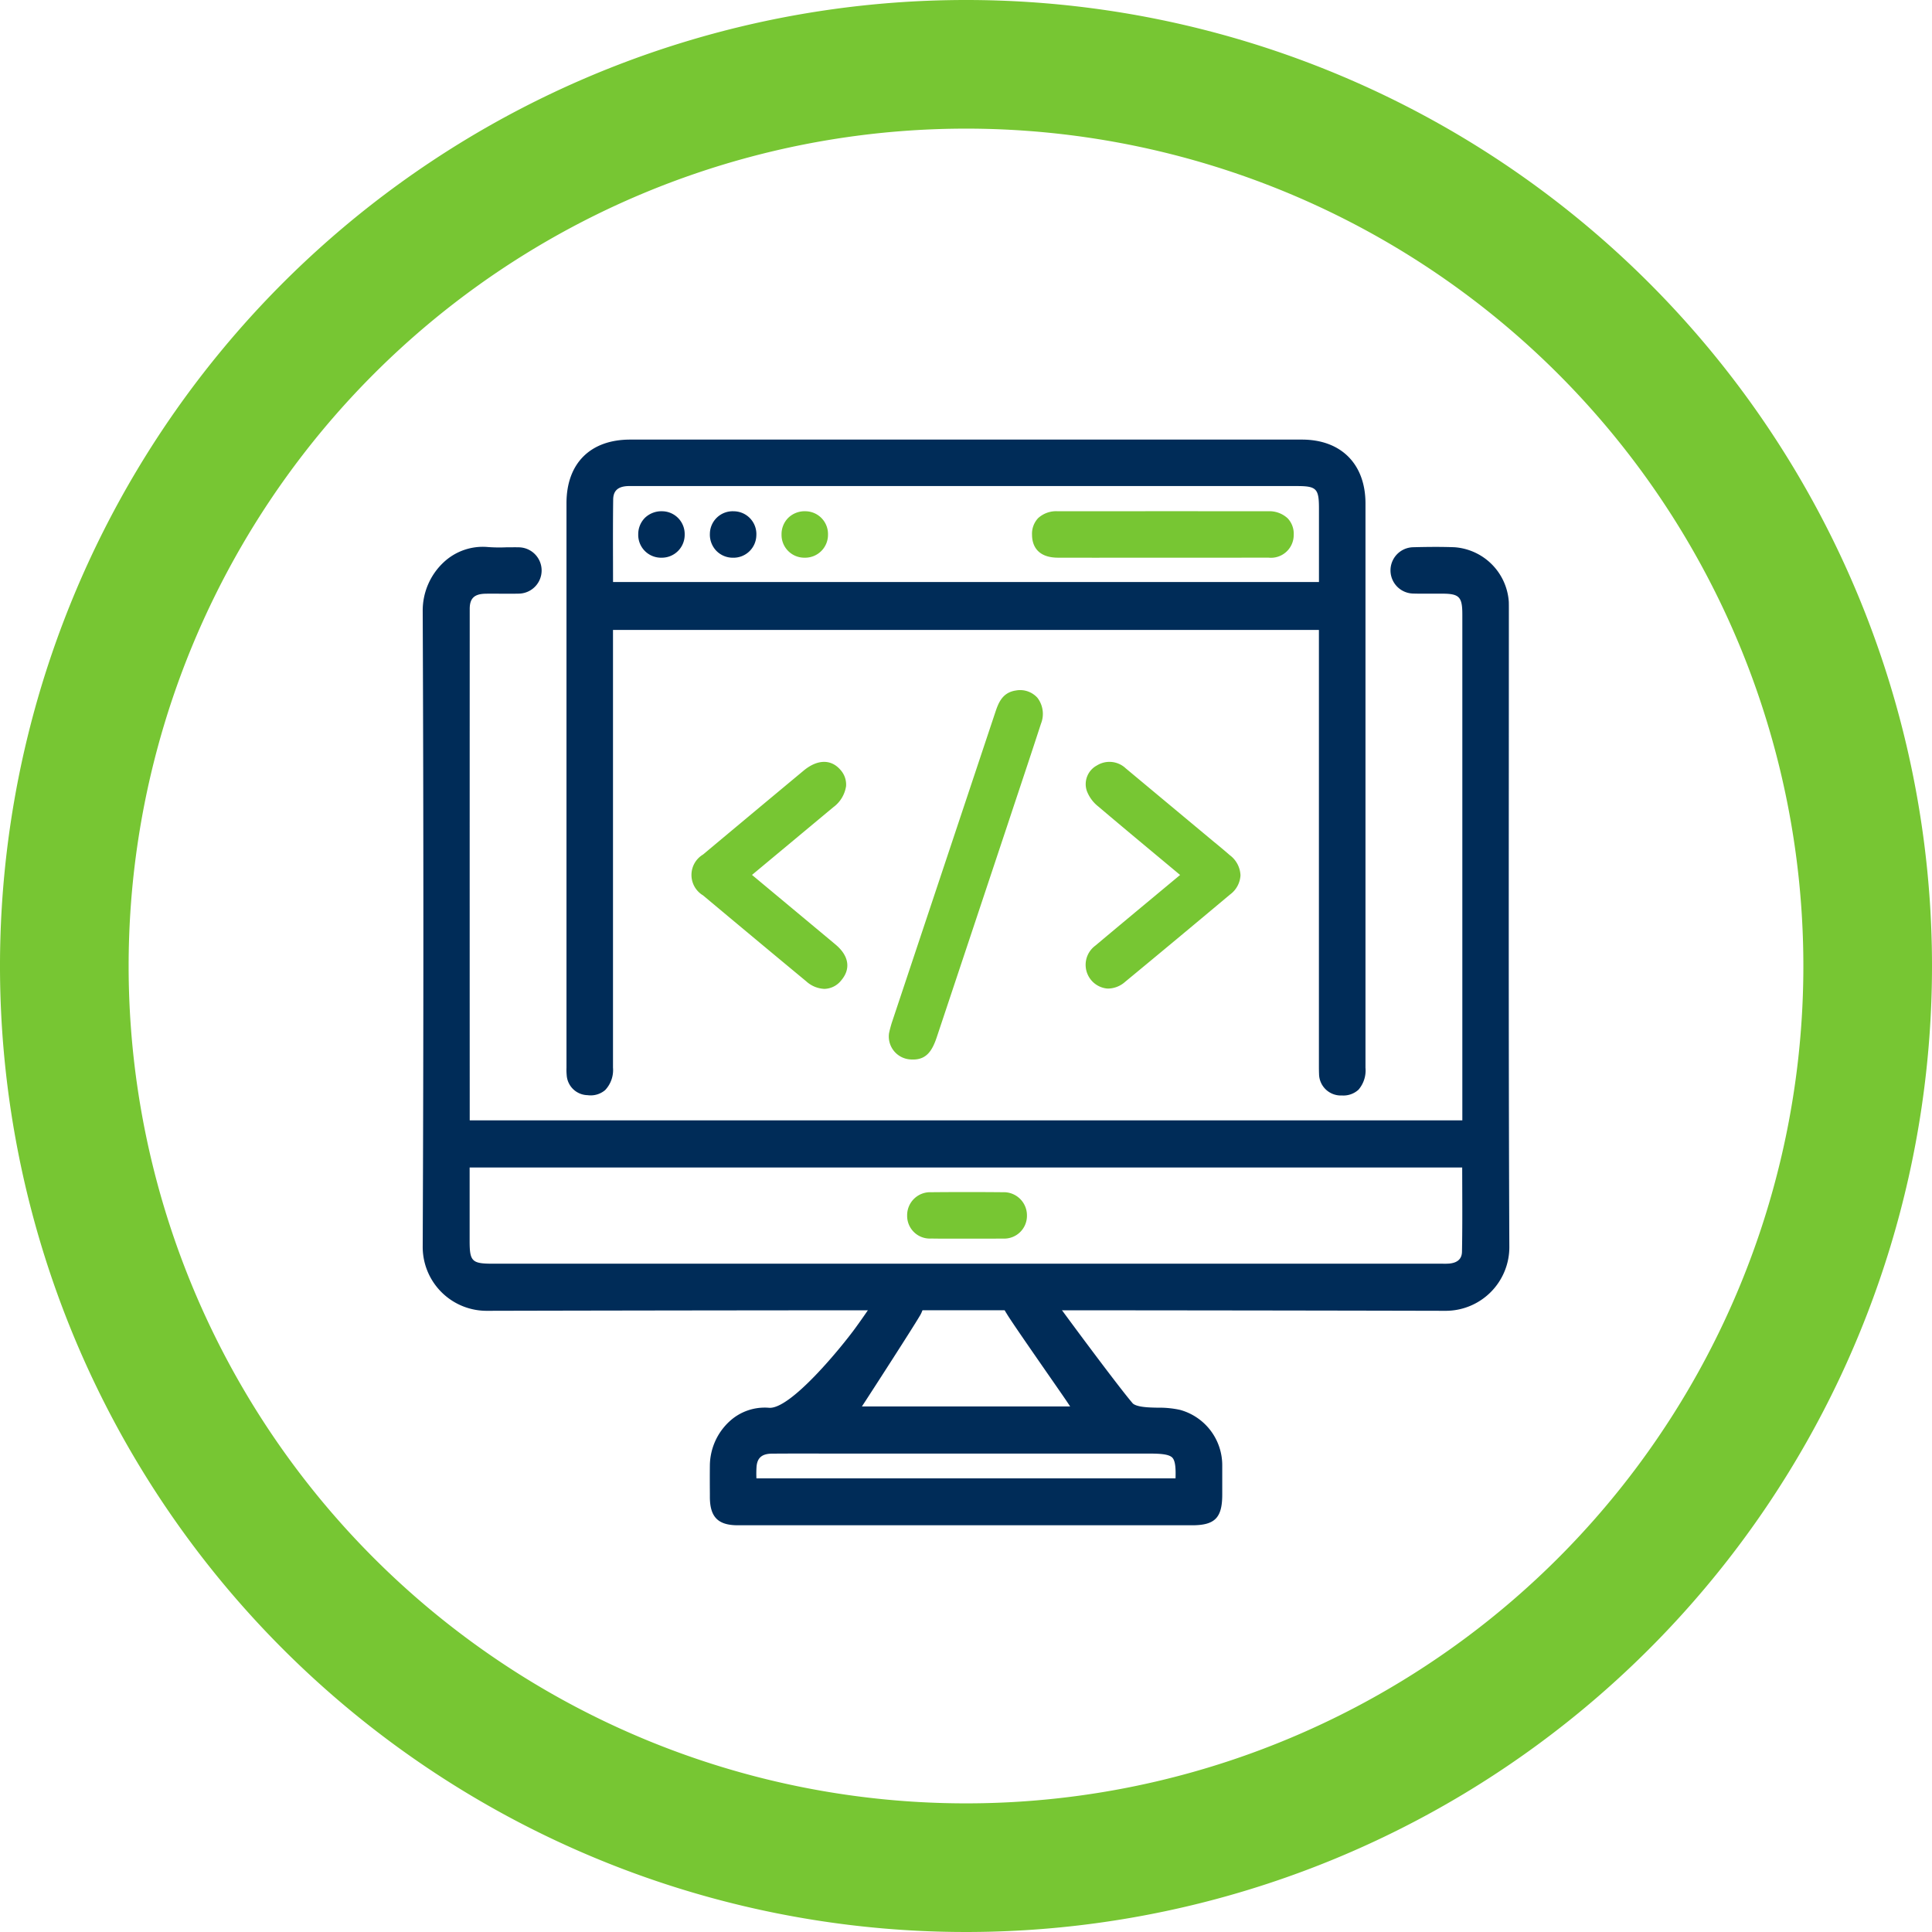 <svg xmlns="http://www.w3.org/2000/svg" width="180.906" height="180.906" viewBox="0 0 180.906 180.906"><g id="Raggruppa_214" data-name="Raggruppa 214" transform="translate(-2341.409 -2276)"><g id="Raggruppa_213" data-name="Raggruppa 213"><g id="Raggruppa_207" data-name="Raggruppa 207" transform="translate(-571.591 -38)"><path id="Tracciato_107" data-name="Tracciato 107" d="M91.48,13.073A78.408,78.408,0,1,1,13.073,91.482,78.408,78.408,0,0,1,91.48,13.073m0-12.045a90.453,90.453,0,1,0,90.454,90.454A90.452,90.452,0,0,0,91.48,1.028" transform="translate(2911.972 2312.972)" fill="#77c633"></path><g id="Raggruppa_209" data-name="Raggruppa 209"><g id="Raggruppa_207-2" data-name="Raggruppa 207"><path id="Tracciato_313" data-name="Tracciato 313" d="M142.308,72.927l.005-14.682v-.223c0-.212,0-.424-.006-.637a5.492,5.492,0,0,0-5.076-5.115c-1.354-.052-2.728-.031-3.91,0a2.169,2.169,0,0,0-.006,4.335c.619.02,1.238.014,1.859.012l.882,0c1.615,0,1.9.295,1.9,1.945v47.372H45.011q-.008-23.946,0-47.893c0-.986.429-1.4,1.48-1.419.488-.01.974-.008,1.463,0,.561,0,1.123.006,1.687-.009a2.169,2.169,0,0,0,0-4.336c-.4-.01-.814,0-1.22,0a14.7,14.7,0,0,1-1.686-.024,5.359,5.359,0,0,0-4.158,1.42,6.191,6.191,0,0,0-1.968,4.589c.083,19.873.083,39.871,0,59.439a5.985,5.985,0,0,0,6.047,6.067h.015c29.443-.068,59.6-.067,89.635,0h.013a5.965,5.965,0,0,0,6.038-6.073C142.293,102.767,142.3,87.6,142.308,72.927Zm-5.571,46.417a5.7,5.7,0,0,1-.627.012l-88.964,0c-1.922,0-2.143-.217-2.143-2.12V110.35h92.94l.005,1.892c.007,1.972.014,4.012-.025,6C137.91,118.9,137.512,119.271,136.737,119.344Z" transform="translate(2911.972 2312.972)" fill="#002c58"></path><path id="Tracciato_314" data-name="Tracciato 314" d="M56.042,103.575a2.087,2.087,0,0,0,1.651-.476,2.725,2.725,0,0,0,.734-2.1V60.013h66.1v40.4l0,.306c0,.294,0,.587.013.879a2.04,2.04,0,0,0,2.121,2.007h.049a2.082,2.082,0,0,0,1.523-.541,2.76,2.76,0,0,0,.654-2.053V48.172c0-3.69-2.28-5.982-5.949-5.982H60.036c-3.734,0-5.964,2.228-5.964,5.96v52.63l0,.233a4.9,4.9,0,0,0,.018.664A2,2,0,0,0,56.042,103.575Zm2.386-49.923c-.005-1.969-.01-3.912.016-5.854.011-.783.41-1.181,1.255-1.249a5.378,5.378,0,0,1,.553-.008l62.207,0c1.84,0,2.072.234,2.072,2.086v6.9h-66.1Z" transform="translate(2911.972 2312.972)" fill="#002c58"></path><path id="Tracciato_315" data-name="Tracciato 315" d="M111.522,133.044a9.161,9.161,0,0,0-2.1-.205c-.429-.009-.857-.017-1.279-.067-.782-.089-1.006-.287-1.056-.345-1.336-1.547-6.695-8.775-7.959-10.56-.654-.922-1.693-2.049-3.18-1.246a2.1,2.1,0,0,0-1.074,1.273,2.774,2.774,0,0,0,.411,2.13c.536.922,5.086,7.4,5.666,8.274q.141.211.282.426h-19.5l.287-.437c.593-.906,4.544-7.028,5.094-7.98a2.627,2.627,0,0,0,.364-2.025A2.115,2.115,0,0,0,86.4,121c-1.151-.624-2.3-.186-3.135,1.2-.692,1.15-1.467,2.246-2.133,3.165-1.278,1.76-6.081,7.658-8.1,7.483a4.859,4.859,0,0,0-3.7,1.277,5.688,5.688,0,0,0-1.834,4.139c-.01.877-.006,1.755,0,2.633v.308c.006,1.876.764,2.643,2.616,2.644h42.541c2.132,0,2.818-.7,2.82-2.86v-.742c0-.663,0-1.325,0-1.988A5.377,5.377,0,0,0,111.522,133.044Zm-.427,6.414H71.856c0-.015,0-.028,0-.043a9.543,9.543,0,0,1,.014-1.072c.075-.819.513-1.187,1.419-1.2,1.633-.013,3.264-.012,4.9-.007l30.43,0c1.125,0,1.883.065,2.189.388C111.08,137.824,111.133,138.487,111.1,139.458Z" transform="translate(2911.972 2312.972)" fill="#002c58"></path><path id="Tracciato_321" data-name="Tracciato 321" d="M63.041,48.9a2.237,2.237,0,0,0-1.6.593,2.163,2.163,0,0,0-.651,1.563,2.135,2.135,0,0,0,2.091,2.193h.081a2.14,2.14,0,0,0,2.177-2.16A2.134,2.134,0,0,0,63.041,48.9Z" transform="translate(2911.972 2312.972)" fill="#002c58"></path><path id="Tracciato_322" data-name="Tracciato 322" d="M69.692,48.9h-.02A2.133,2.133,0,0,0,67.5,50.987a2.187,2.187,0,0,0,.593,1.606,2.158,2.158,0,0,0,1.558.658h.022a2.137,2.137,0,0,0,2.176-2.089,2.134,2.134,0,0,0-2.153-2.26Z" transform="translate(2911.972 2312.972)" fill="#002c58"></path></g><g id="Raggruppa_208" data-name="Raggruppa 208"><path id="Tracciato_316" data-name="Tracciato 316" d="M96.154,65.683c-1.313.191-1.662,1.239-1.951,2.105L84.559,96.714c-.091.274-.164.554-.218.762l-.067.3a2.153,2.153,0,0,0,2,2.454c.085.006.166.009.246.009,1.263,0,1.8-.815,2.232-2.115q3.271-9.81,6.536-19.62L96,76.358c.841-2.523,1.683-5.047,2.505-7.576a2.478,2.478,0,0,0-.333-2.412A2.177,2.177,0,0,0,96.154,65.683Z" transform="translate(2911.972 2312.972)" fill="#77c633"></path><path id="Tracciato_317" data-name="Tracciato 317" d="M80.251,74.646a2.044,2.044,0,0,0-.515-1.517c-.878-1.036-2.172-1.013-3.46.058q-4.714,3.921-9.418,7.856a2.229,2.229,0,0,0,0,3.825q4.821,4.037,9.664,8.049a2.689,2.689,0,0,0,1.695.706,2.062,2.062,0,0,0,1.583-.8c.884-1.039.733-2.221-.412-3.244-.131-.117-.268-.228-.4-.34l-7.545-6.287,7.612-6.339A3,3,0,0,0,80.251,74.646Z" transform="translate(2911.972 2312.972)" fill="#77c633"></path><path id="Tracciato_318" data-name="Tracciato 318" d="M103.587,89.578a2.231,2.231,0,0,0,1.042,4.006c.062.006.125.009.187.009a2.44,2.44,0,0,0,1.549-.616q4.931-4.071,9.83-8.181a2.39,2.39,0,0,0,.988-1.807,2.472,2.472,0,0,0-1-1.885c-.523-.457-1.058-.9-1.594-1.338l-8.151-6.793a2.219,2.219,0,0,0-2.7-.27,1.982,1.982,0,0,0-.944,2.382,3.364,3.364,0,0,0,1.061,1.449c2.015,1.71,4.046,3.4,6.124,5.131l1.55,1.292-1.885,1.567C107.593,86.23,105.585,87.9,103.587,89.578Z" transform="translate(2911.972 2312.972)" fill="#77c633"></path><path id="Tracciato_319" data-name="Tracciato 319" d="M94.93,112.664q-3.357-.032-6.714,0a2.154,2.154,0,0,0-2.246,2.184A2.123,2.123,0,0,0,88.225,117q.672.012,1.344.011l1.012,0,1.11,0,.987,0c.752,0,1.511,0,2.267-.007a2.13,2.13,0,0,0,2.243-2.166A2.165,2.165,0,0,0,94.93,112.664Z" transform="translate(2911.972 2312.972)" fill="#77c633"></path><path id="Tracciato_320" data-name="Tracciato 320" d="M119.758,48.9q-9.839-.009-19.681,0a2.5,2.5,0,0,0-1.843.645,2.13,2.13,0,0,0-.57,1.556c0,.8.329,2.144,2.441,2.147q3.513.008,7.03,0h8.432q2.11,0,4.22-.005a2.132,2.132,0,0,0,2.38-2.125,2.1,2.1,0,0,0-.563-1.553A2.518,2.518,0,0,0,119.758,48.9Z" transform="translate(2911.972 2312.972)" fill="#77c633"></path><path id="Tracciato_323" data-name="Tracciato 323" d="M76.454,48.9a2.205,2.205,0,0,0-1.6.6,2.159,2.159,0,0,0-.645,1.564,2.135,2.135,0,0,0,2.1,2.185h.075a2.141,2.141,0,0,0,2.175-2.169A2.132,2.132,0,0,0,76.454,48.9Z" transform="translate(2911.972 2312.972)" fill="#77c633"></path></g></g></g></g></g></svg>